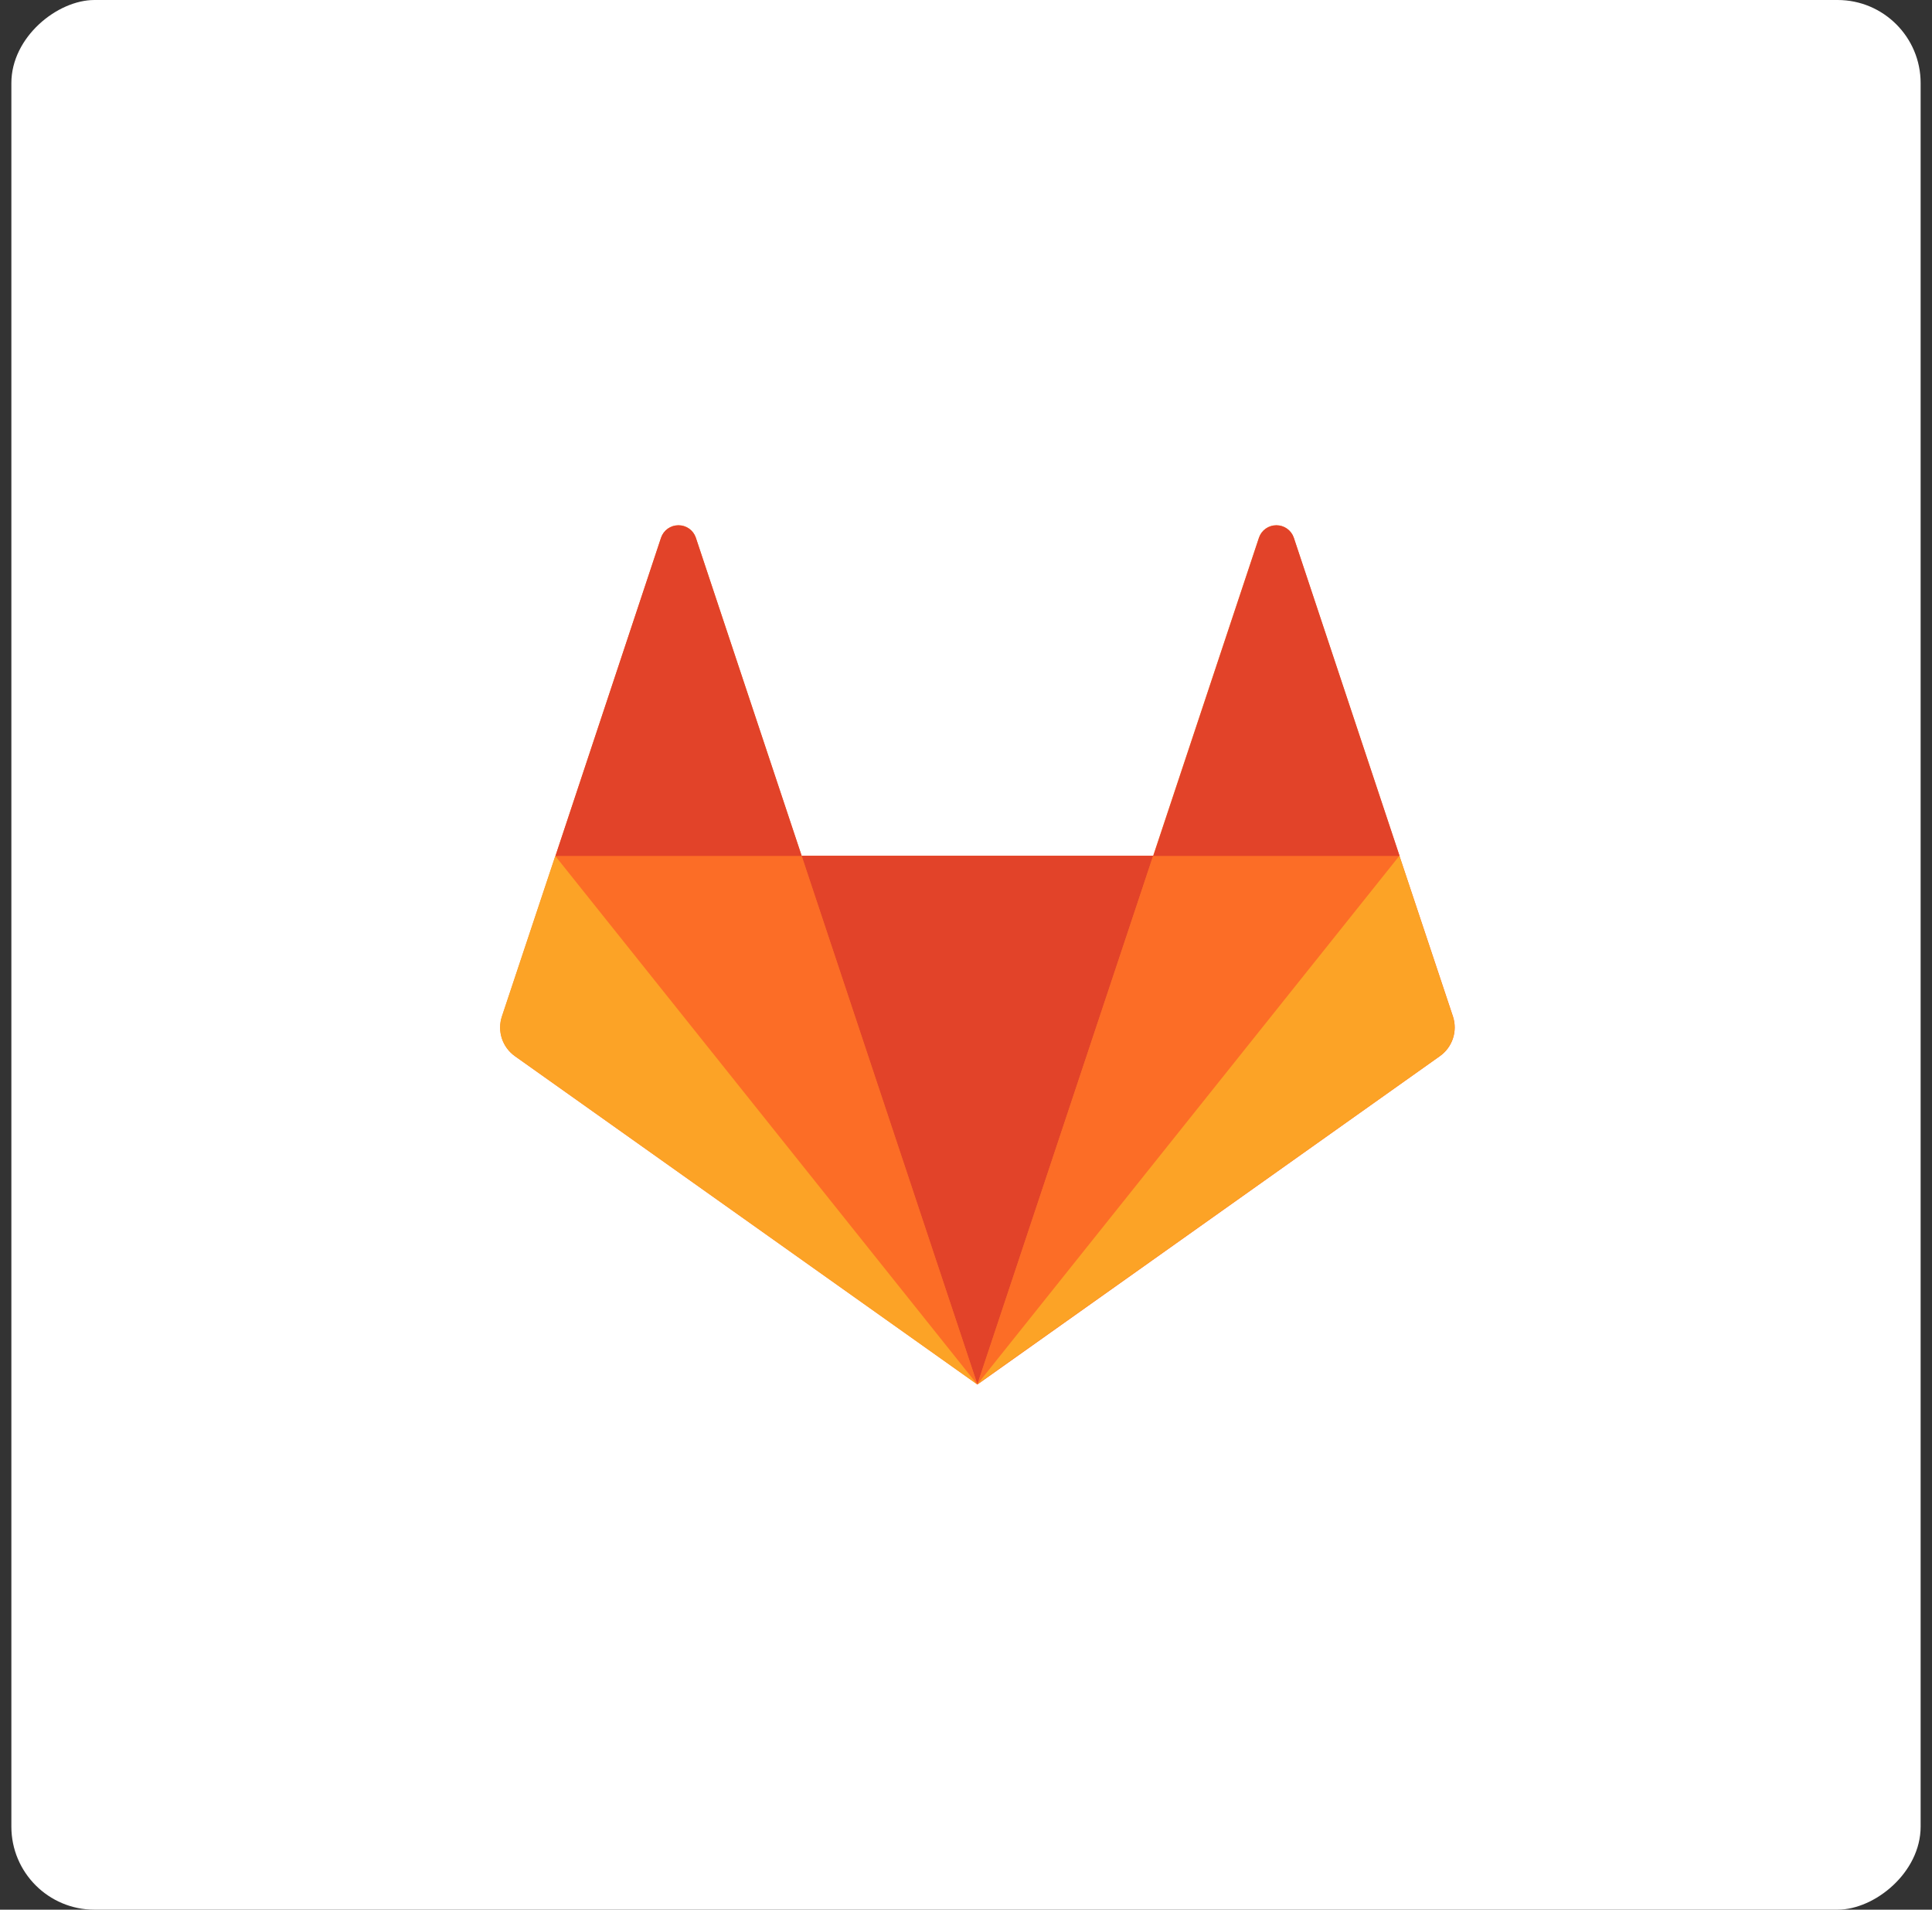 <svg width="85" height="84" viewBox="0 0 85 84" fill="none" xmlns="http://www.w3.org/2000/svg">
<rect x="0" y="0" width="85" height="84" fill="#333333" stroke="none"/>
<rect x="0.5" y="84" width="84" height="84" rx="3.654" transform="rotate(-90 0.5 84)" fill="white"/>
<path d="M63.927 44.714L61.572 37.652L56.916 23.642C56.861 23.483 56.757 23.346 56.62 23.249C56.483 23.152 56.319 23.1 56.151 23.102C55.983 23.101 55.82 23.153 55.683 23.25C55.547 23.346 55.444 23.483 55.389 23.642L50.733 37.643H35.268L30.612 23.639C30.557 23.481 30.454 23.344 30.317 23.248C30.18 23.151 30.017 23.1 29.85 23.102C29.682 23.101 29.519 23.152 29.382 23.249C29.245 23.346 29.142 23.483 29.088 23.642L24.438 37.643L22.086 44.714C21.982 45.029 21.982 45.369 22.086 45.684C22.19 45.999 22.393 46.272 22.665 46.463L43.005 60.899L63.339 46.463C63.612 46.273 63.816 46 63.922 45.685C64.028 45.37 64.029 45.03 63.927 44.714Z" fill="#FC6D26"/>
<path d="M43.001 60.891L50.734 37.641H35.27L43.001 60.891Z" fill="#E24329"/>
<path d="M42.998 60.891L35.261 37.641H24.438L42.998 60.891Z" fill="#FC6D26"/>
<path d="M24.43 37.648L22.078 44.71C21.974 45.026 21.974 45.366 22.078 45.681C22.183 45.996 22.386 46.269 22.657 46.459L43 60.901L24.43 37.651V37.648Z" fill="#FCA326"/>
<path d="M24.438 37.65H35.273L30.611 23.649C30.556 23.491 30.454 23.354 30.317 23.257C30.18 23.161 30.017 23.109 29.849 23.109C29.682 23.108 29.517 23.16 29.38 23.256C29.243 23.353 29.14 23.491 29.084 23.649L24.438 37.65Z" fill="#E24329"/>
<path d="M43 60.891L50.734 37.641H61.576L43 60.891Z" fill="#FC6D26"/>
<path d="M61.57 37.648L63.919 44.71C64.024 45.026 64.024 45.366 63.919 45.681C63.815 45.996 63.612 46.269 63.34 46.459L43 60.889L61.564 37.648H61.57Z" fill="#FCA326"/>
<path d="M61.572 37.65H50.742L55.395 23.649C55.45 23.491 55.553 23.353 55.691 23.256C55.828 23.159 55.992 23.108 56.16 23.109C56.505 23.109 56.811 23.328 56.922 23.649L61.578 37.65H61.572Z" fill="#E24329"/>
</svg>
